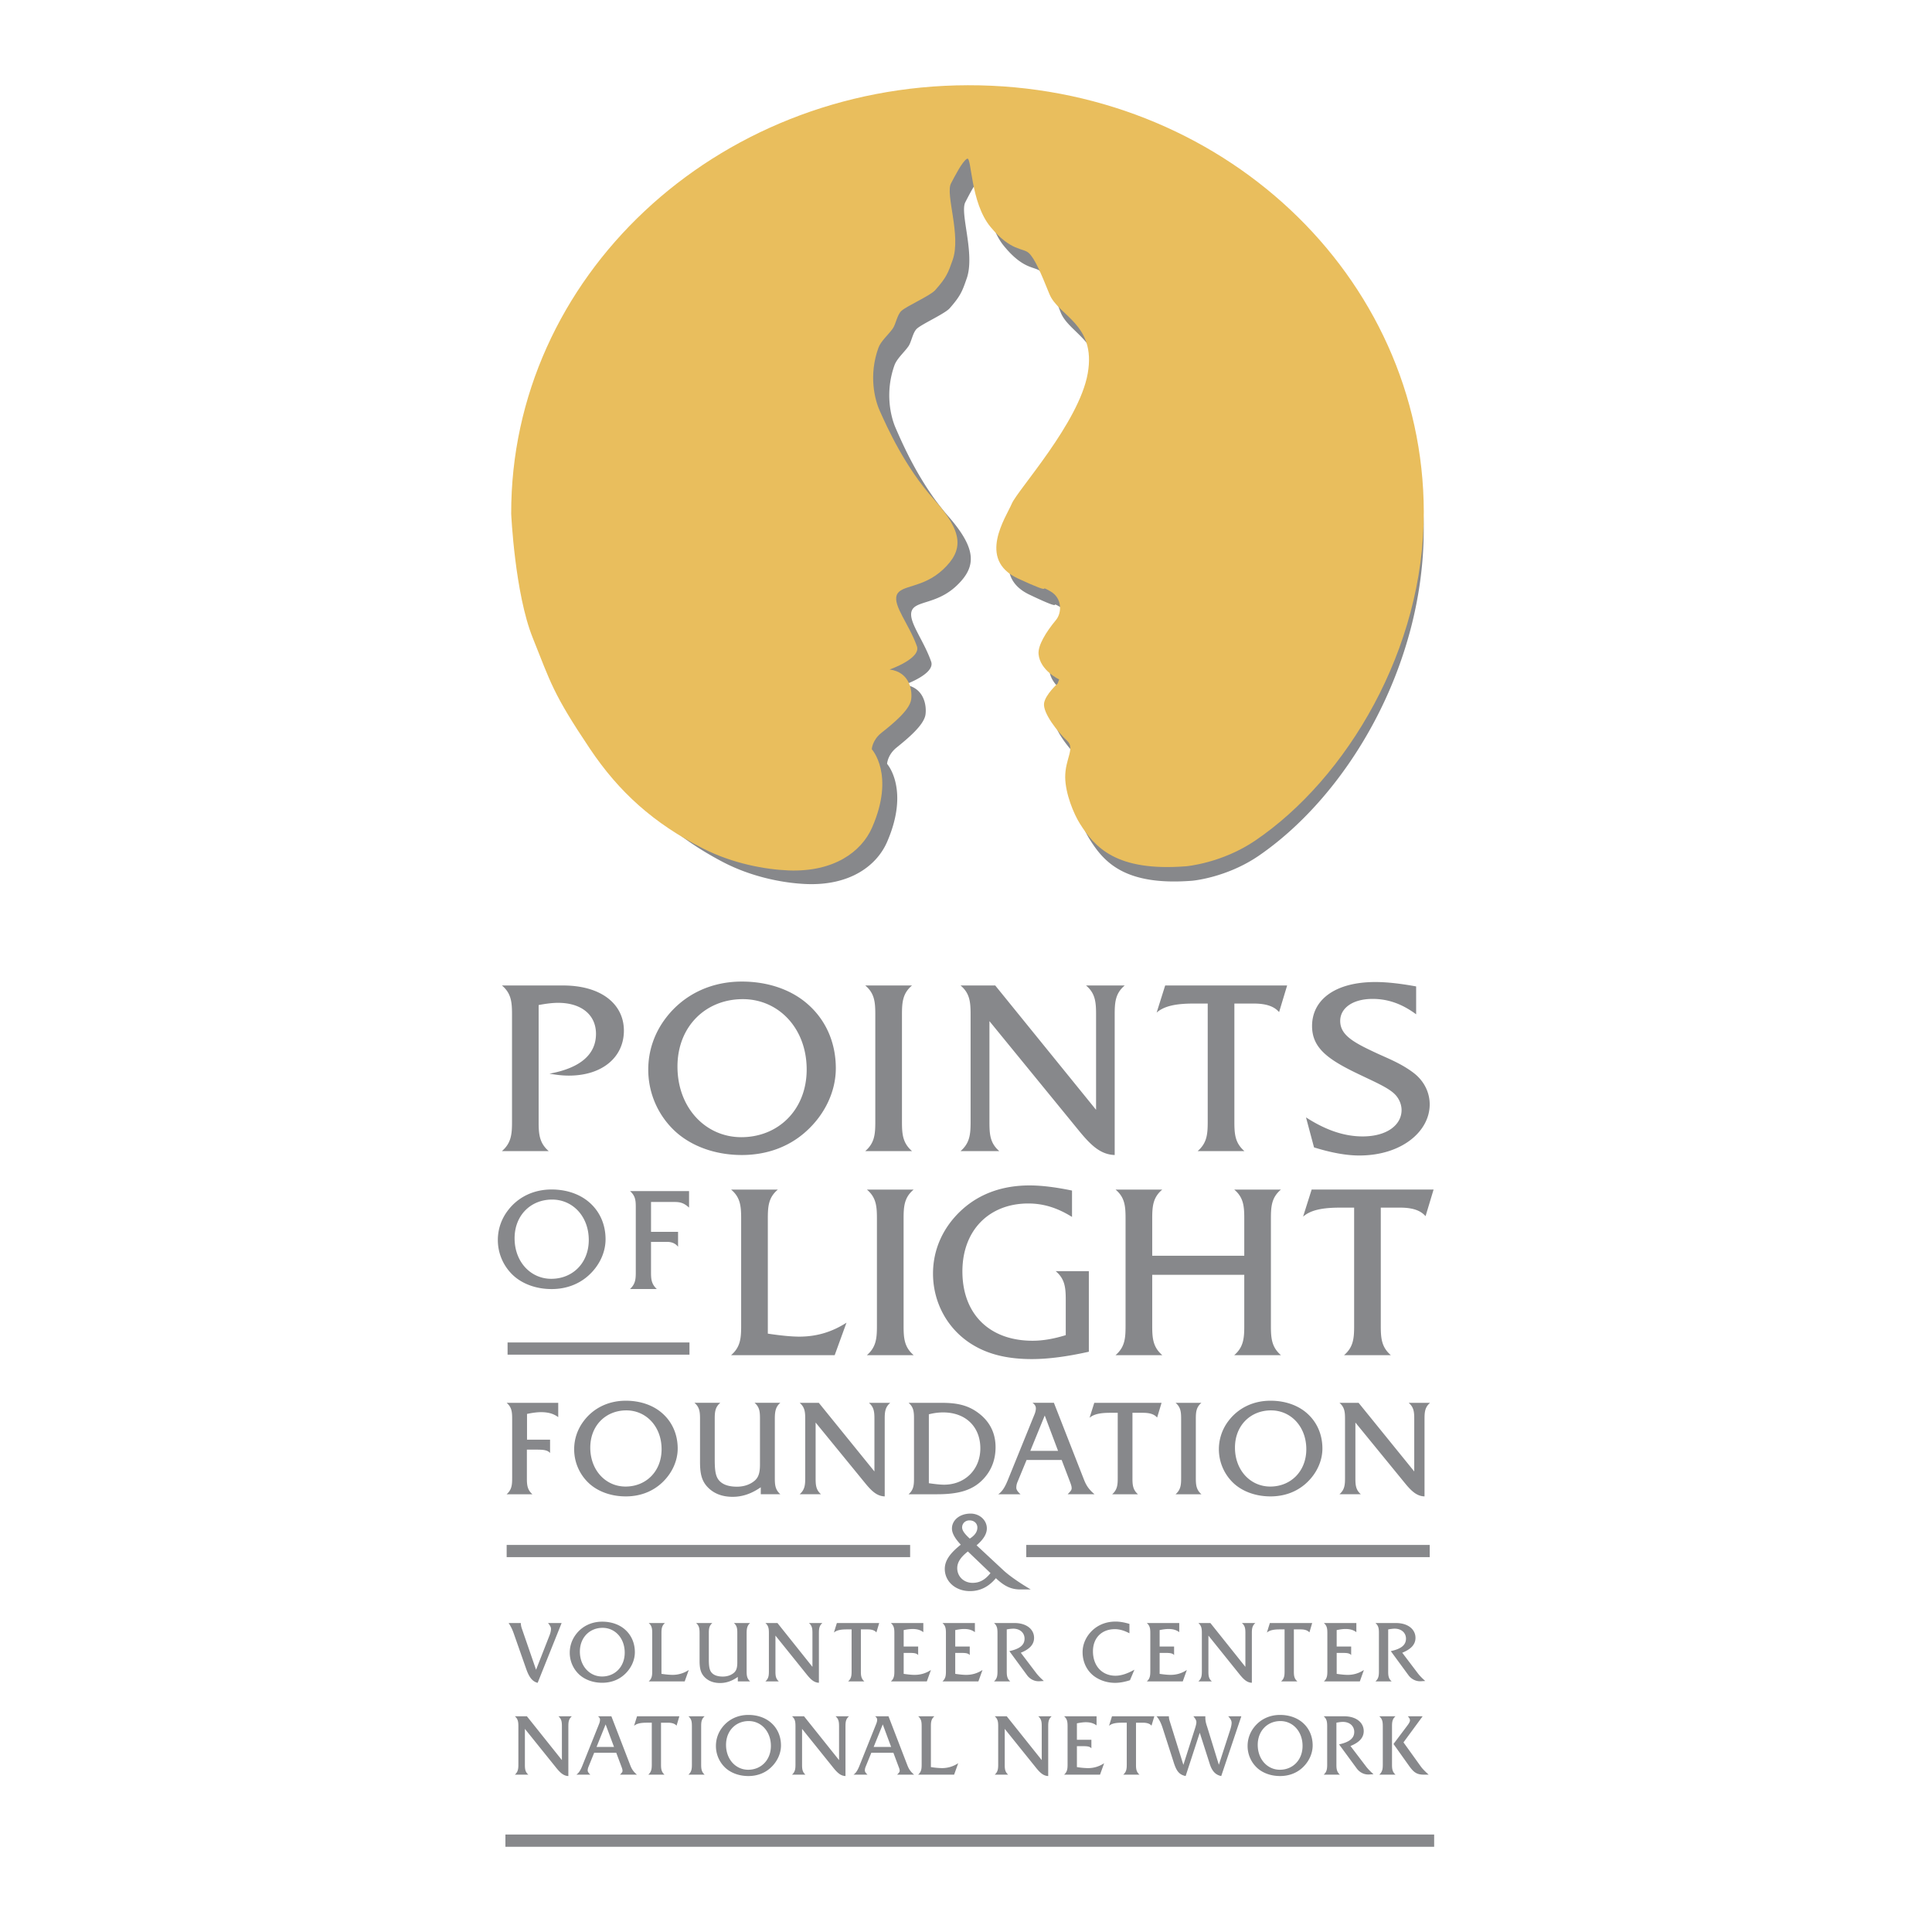 <svg xmlns="http://www.w3.org/2000/svg" width="2500" height="2500" viewBox="0 0 192.756 192.756"><g fill-rule="evenodd" clip-rule="evenodd"><path fill="#fff" d="M0 0h192.756v192.756H0V0z"/><path d="M53.118 149.083h-2.573c.512-.448.553-.932.553-1.614v-5.905c0-.685-.041-1.171-.553-1.604h5.15v1.428c-.471-.349-1.01-.496-1.718-.496-.398 0-.871.064-1.396.176v2.568h2.299v1.331c-.28-.325-.749-.336-1.456-.336h-.857v2.838c-.001.682.039 1.166.551 1.614zM58.781 148.006a4.623 4.623 0 0 1-1.496-3.418c0-1.021.332-2.001.97-2.836.982-1.293 2.478-2.003 4.182-2.003 1.48 0 2.78.471 3.681 1.29.97.875 1.496 2.098 1.496 3.48 0 1.267-.595 2.545-1.646 3.486-.944.846-2.162 1.291-3.531 1.291-1.469.001-2.77-.484-3.656-1.29zm.111-3.578c0 2.272 1.552 3.886 3.517 3.886 2.051 0 3.598-1.519 3.598-3.726 0-2.271-1.547-3.874-3.514-3.874-2.049 0-3.601 1.507-3.601 3.714zM75.904 148.383c-.925.646-1.839.955-2.809.955-1.091 0-1.952-.352-2.572-1.052-.557-.631-.681-1.383-.681-2.434v-4.289c0-.685-.043-1.171-.555-1.604h2.575c-.512.433-.553.919-.553 1.604v4.007c0 .997.054 1.683.415 2.112.358.433.968.646 1.801.646.676 0 1.286-.201 1.742-.578.43-.351.556-.86.556-1.642v-4.546c0-.685-.028-1.171-.541-1.604h2.572c-.469.393-.55.878-.55 1.604v5.905c0 .683.041 1.166.55 1.614h-1.952v-.698h.002zM50.549 154.136h40.255v1.22H50.549v-1.22zM88.268 141.563v7.733c-.802-.026-1.342-.563-2.048-1.441l-4.845-5.929v5.542c0 .683.027 1.166.537 1.614H79.78c.516-.448.557-.932.557-1.614v-5.905c0-.685-.041-1.171-.557-1.604h1.912l5.55 6.848v-5.244c0-.685-.041-1.171-.55-1.604h2.13c-.513.434-.554.92-.554 1.604zM91.19 147.469v-5.905c0-.685-.028-1.171-.542-1.604h3.267c1.509 0 2.66.206 3.767 1.066 1.078.833 1.646 1.963 1.646 3.362 0 1.25-.414 2.326-1.232 3.187-1.078 1.144-2.521 1.508-4.624 1.508h-2.824c.514-.448.542-.932.542-1.614zm3.002.659c2.079 0 3.617-1.509 3.617-3.632 0-2.112-1.429-3.579-3.714-3.579-.469 0-.953.066-1.423.188v6.875c.635.092 1.148.148 1.52.148zM101.398 148.436c0 .19.137.39.418.647h-2.219c.414-.285.676-.741.943-1.388l2.643-6.511c.111-.252.166-.494.166-.667 0-.231-.111-.395-.334-.558h2.133l2.992 7.644c.191.483.414.939 1.064 1.479h-2.684c.248-.258.4-.405.4-.593 0-.242-.1-.458-.191-.713l-.805-2.113h-3.502l-.9 2.182c-.083.187-.124.39-.124.591zm4.164-3.685l-1.328-3.525-1.439 3.525h2.767zM113.535 149.083h-2.572c.508-.448.553-.932.553-1.614v-6.513h-.762c-.957 0-1.617.123-2.049.499l.471-1.495h6.713l-.443 1.471c-.289-.34-.744-.475-1.412-.475h-1.049v6.513c-.001.682.04 1.166.55 1.614zM102.389 154.136h40.254v1.22h-40.254v-1.22zM50.425 183.032h92.661v1.22H50.425v-1.22zM119.865 149.083h-2.578c.514-.448.555-.932.555-1.614v-5.905c0-.685-.041-1.171-.555-1.604h2.578c-.514.433-.557.919-.557 1.604v5.905c.001.682.044 1.166.557 1.614zM123.102 148.006a4.65 4.65 0 0 1-.527-6.254c.986-1.293 2.479-2.003 4.184-2.003 1.48 0 2.783.471 3.682 1.29.969.875 1.496 2.098 1.496 3.48 0 1.267-.596 2.545-1.646 3.486-.943.846-2.162 1.291-3.531 1.291-1.471.001-2.772-.484-3.658-1.29zm.111-3.578c0 2.272 1.551 3.886 3.52 3.886 2.043 0 3.598-1.519 3.598-3.726 0-2.271-1.555-3.874-3.52-3.874-2.047 0-3.598 1.507-3.598 3.714zM142.125 141.563v7.733c-.805-.026-1.346-.563-2.053-1.441l-4.844-5.929v5.542c0 .683.031 1.166.543 1.614h-2.135c.514-.448.557-.932.557-1.614v-5.905c0-.685-.043-1.171-.557-1.604h1.91l5.553 6.848v-5.244c0-.685-.041-1.171-.557-1.604h2.137c-.513.434-.554.92-.554 1.604zM54.742 114.844h-4.664c.929-.805 1.006-1.678 1.006-2.924v-10.699c0-1.241-.077-2.119-1.006-2.9h6.096c3.839 0 6.072 1.877 6.072 4.508 0 2.608-2.108 4.485-5.494 4.485-.604 0-1.254-.072-1.933-.194 3.084-.561 4.643-1.924 4.643-3.972 0-1.88-1.432-3.096-3.788-3.096-.5 0-1.153.072-1.934.221v11.647c0 1.246.077 2.119 1.002 2.924zM67.385 112.894a8.373 8.373 0 0 1-2.708-6.189c0-1.852.604-3.632 1.755-5.141 1.785-2.342 4.493-3.633 7.577-3.633 2.687 0 5.043.852 6.676 2.342 1.753 1.584 2.705 3.799 2.705 6.308 0 2.294-1.077 4.607-2.981 6.313-1.708 1.537-3.917 2.342-6.4 2.342-2.658-.001-5.017-.88-6.624-2.342zm.206-6.484c0 4.12 2.808 7.047 6.369 7.047 3.711 0 6.522-2.757 6.522-6.753 0-4.118-2.811-7.019-6.372-7.019-3.712.001-6.519 2.732-6.519 6.725zM90.991 114.844h-4.664c.929-.805 1.002-1.678 1.002-2.924v-10.699c0-1.241-.073-2.119-1.002-2.9h4.664c-.925.781-1.002 1.659-1.002 2.9v10.699c0 1.246.077 2.119 1.002 2.924zM111.213 101.221v14.015c-1.457-.049-2.434-1.023-3.717-2.609l-8.779-10.746v10.04c0 1.246.053 2.119.979 2.924h-3.861c.927-.805 1.001-1.678 1.001-2.924v-10.699c0-1.241-.074-2.119-1.001-2.9h3.459l10.061 12.405v-9.505c0-1.241-.074-2.119-1.002-2.9h3.861c-.927.78-1.001 1.657-1.001 2.899zM124.154 114.844h-4.662c.924-.805 1.002-1.678 1.002-2.924v-11.796h-1.377c-1.736 0-2.939.222-3.719.902l.852-2.706h12.168l-.803 2.658c-.523-.607-1.354-.854-2.557-.854h-1.904v11.796c0 1.246.073 2.119 1 2.924zM130.301 111.481c1.955 1.267 3.811 1.9 5.643 1.9 2.436 0 3.891-1.146 3.891-2.631 0-.44-.154-.904-.43-1.29-.572-.83-2.055-1.417-4.16-2.438-2.861-1.393-4.34-2.536-4.34-4.655 0-2.608 2.281-4.39 6.318-4.39 1.133 0 2.486.15 4.066.439v2.782c-1.379-1.024-2.785-1.537-4.342-1.537-2.033 0-3.234.95-3.234 2.194 0 1.462 1.404 2.193 3.838 3.315 1.127.511 2.334.997 3.486 1.873 1.027.783 1.605 1.928 1.605 3.144 0 2.705-2.809 5.097-7.023 5.097-1.355 0-2.861-.296-4.518-.808l-.8-2.995zM50.641 133.936h18.148v1.219H50.641v-1.219zM67.65 122.904v1.487c-.237-.314-.608-.488-1.083-.488h-1.615v2.974c0 .688.013 1.209.577 1.729h-2.673c.563-.521.576-1.041.576-1.729v-6.325c0-.706 0-1.214-.576-1.718h5.891v1.649c-.506-.46-.878-.561-1.44-.561h-2.354v2.981h2.697v.001zM73.945 132.281v-10.697c0-1.244-.075-2.121-1.004-2.9h4.668c-.93.779-1.003 1.656-1.003 2.9v11.474c1.327.199 2.38.298 3.133.298 1.706 0 3.234-.441 4.715-1.391l-1.177 3.24H72.941c.929-.801 1.004-1.681 1.004-2.924zM91.156 135.205H86.49c.924-.801 1.001-1.681 1.001-2.924v-10.697c0-1.244-.077-2.121-1.001-2.9h4.666c-.93.779-1.004 1.656-1.004 2.9v10.697c0 1.243.074 2.123 1.004 2.924zM102.592 120.072c-3.912 0-6.573 2.68-6.573 6.776 0 4.236 2.683 6.918 6.999 6.918 1.029 0 2.133-.192 3.312-.559v-3.484c0-1.244-.074-2.121-1.004-2.9h3.309v8.039c-2.178.488-4.059.734-5.689.734-2.285 0-4.189-.415-5.797-1.365-2.508-1.463-4.062-4.166-4.062-7.166 0-2.436 1.027-4.703 2.958-6.432 1.755-1.561 4.013-2.363 6.673-2.363 1.18 0 2.584.17 4.238.512v2.631c-1.456-.904-2.835-1.341-4.364-1.341zM115.961 135.205h-4.664c.93-.801 1-1.681 1-2.924v-10.697c0-1.244-.07-2.121-1-2.9h4.664c-.926.779-1.004 1.656-1.004 2.9v3.704h9.184v-3.704c0-1.244-.076-2.121-1.002-2.9h4.662c-.926.779-1.002 1.656-1.002 2.9v10.697c0 1.243.076 2.123 1.002 2.924h-4.662c.926-.801 1.002-1.681 1.002-2.924v-5.094h-9.184v5.094c0 1.243.078 2.123 1.004 2.924zM138.764 135.205h-4.668c.932-.801 1.006-1.681 1.006-2.924v-11.796h-1.379c-1.73 0-2.938.219-3.715.901l.855-2.703h12.166l-.801 2.656c-.527-.61-1.357-.854-2.561-.854h-1.906v11.796c.001 1.243.077 2.123 1.003 2.924zM94.976 152.501c0-.833.776-1.49 1.857-1.49.917 0 1.625.666 1.625 1.477 0 .549-.342 1.109-1.025 1.687l2.697 2.511c.473.437 1.373 1.105 2.707 1.895h-1.049c-.928 0-1.613-.35-2.428-1.126-.711.854-1.566 1.291-2.581 1.291-1.467 0-2.518-.974-2.518-2.214 0-.854.544-1.577 1.595-2.42-.576-.614-.88-1.14-.88-1.611zm1.59 2.289c-.708.558-1.062 1.073-1.062 1.664 0 .821.642 1.468 1.535 1.468.711 0 1.26-.317 1.781-.974l-2.254-2.158zm.946-2.389c0-.406-.314-.712-.79-.712-.417 0-.731.306-.731.7 0 .311.259.659.764 1.117.511-.325.757-.687.757-1.105zM97.967 10.46c-24.492 0-44.349 18.961-44.349 42.353 0 0 .334 7.883 2.063 12.305 1.727 4.42 1.911 5.475 5.511 10.982 2.806 4.294 6.151 7.405 10.972 9.924 2.874 1.496 6.019 2.081 8.245 2.175 4.398.186 7.074-1.835 8.103-4.217 2.272-5.244-.008-7.771-.008-7.771s.041-.897.948-1.627c1.115-.901 2.727-2.234 2.883-3.283.125-.85-.096-2.714-2.082-2.984 0 0 3.075-1.085 2.649-2.305-.768-2.203-2.317-4.024-1.941-5.062.378-1.042 2.508-.633 4.499-2.532 1.987-1.898 1.987-3.659-.854-6.917-2.842-3.253-4.543-7.184-5.254-8.813-.495-1.136-1.068-3.546-.116-6.23.24-.677.959-1.283 1.396-1.905.311-.443.424-1.374.85-1.764.526-.479 2.788-1.489 3.268-2.033 1.104-1.256 1.265-1.726 1.702-2.983.85-2.442-.707-6.509-.144-7.594.284-.541 1.103-2.203 1.566-2.439.459-.238.283 4.338 2.27 6.778 1.988 2.442 3.125 2.036 3.689 2.577.572.544 1.139 1.9 1.988 4.066.855 2.172 4.547 2.986 3.697 7.868-.857 4.882-6.818 11.526-7.387 12.883-.566 1.354-3.406 5.514.568 7.412 3.977 1.898 1.705.452 3.121 1.265 1.221.699 1.121 2.17.57 2.849-.994 1.22-1.781 2.534-1.701 3.39.139 1.629 1.986 2.508 1.986 2.508l-.143.407s-1.199 1.098-1.326 1.946c-.139.948 1.324 2.865 2.223 3.728.811.767-.201 1.771-.188 3.616.01 1.611.801 3.604 1.418 4.609 1.422 2.306 3.479 4.769 10.297 4.228 0 0 3.455-.295 6.689-2.532 8.9-6.146 16.402-18.927 16.402-32.522.002-23.395-19.59-42.356-44.08-42.356z" fill="#87888b"/><path d="M96.566 8.504C71.347 8.558 50.948 27.7 51.002 51.259c0 0 .36 7.938 2.152 12.386 1.789 4.45 1.982 5.513 5.699 11.051 2.896 4.321 6.351 7.446 11.318 9.972 2.964 1.502 6.203 2.082 8.497 2.174 4.529.178 7.277-1.864 8.333-4.263 2.324-5.287-.023-7.827-.023-7.827s.036-.903.968-1.642c1.149-.91 2.802-2.256 2.959-3.313.126-.858-.103-2.733-2.148-3 0 0 3.165-1.1 2.722-2.329-.796-2.216-2.399-4.047-2.009-5.096.387-1.047 2.581-.642 4.623-2.558 2.044-1.917 2.04-3.692-.891-6.962-2.933-3.272-4.698-7.232-5.43-8.867-.516-1.146-1.111-3.572-.135-6.277.244-.681.982-1.291 1.43-1.922.317-.445.435-1.383.874-1.776.535-.484 2.868-1.507 3.358-2.056 1.132-1.267 1.299-1.741 1.744-3.009.873-2.459-.745-6.554-.161-7.649.29-.546 1.13-2.222 1.604-2.461.476-.238.304 4.371 2.353 6.826 2.055 2.454 3.221 2.042 3.807 2.586.584.545 1.176 1.911 2.055 4.094.883 2.186 4.686 2.995 3.822 7.915-.867 4.916-6.992 11.624-7.574 12.989-.58 1.368-3.492 5.563.604 7.468 4.098 1.9 1.754.449 3.217 1.265 1.254.7 1.158 2.186.592 2.869-1.02 1.23-1.824 2.557-1.744 3.417.15 1.64 2.053 2.521 2.053 2.521l-.15.411s-1.229 1.109-1.354 1.963c-.146.957 1.365 2.885 2.299 3.75.826.771-.205 1.783-.191 3.643.018 1.625.838 3.628 1.473 4.638 1.469 2.32 3.594 4.797 10.613 4.236 0 0 3.553-.304 6.879-2.565 9.145-6.21 16.844-19.1 16.812-32.792-.06-23.561-20.273-42.618-45.486-42.565z" fill="#e9be5d"/><path d="M52.499 166.509l-1.192-3.395c-.12-.351-.268-.753-.565-1.186h1.22c.006.184.034.345.085.498l1.436 4.166 1.357-3.467c.087-.226.132-.448.132-.619 0-.174-.104-.348-.297-.578h1.359l-2.393 5.969c-.54-.134-.862-.589-1.142-1.388zM57.784 167.065a2.96 2.96 0 0 1-.939-2.182c0-.654.209-1.277.609-1.812.619-.823 1.556-1.277 2.628-1.277.933 0 1.751.3 2.316.822.612.559.942 1.342.942 2.226 0 .807-.375 1.622-1.037 2.224-.593.542-1.359.824-2.222.824-.921 0-1.739-.311-2.297-.825zm.07-2.286c0 1.451.977 2.485 2.211 2.485 1.291 0 2.263-.972 2.263-2.381 0-1.453-.972-2.474-2.209-2.474-1.288.001-2.265.965-2.265 2.37zM65.072 166.724v-3.771c0-.437-.026-.747-.35-1.023h1.621c-.324.276-.349.587-.349 1.023V167c.462.066.828.101 1.09.101a2.88 2.88 0 0 0 1.635-.488l-.407 1.142h-3.59c.323-.285.35-.593.35-1.031zM73.611 167.308c-.584.413-1.157.607-1.766.607-.687 0-1.231-.223-1.62-.668-.349-.404-.428-.886-.428-1.556v-2.739c0-.437-.028-.747-.347-1.023h1.621c-.325.276-.351.587-.351 1.023v2.562c0 .634.036 1.07.263 1.346.225.274.608.411 1.132.411.424 0 .81-.126 1.097-.368.268-.222.349-.547.349-1.049v-2.901c0-.437-.018-.747-.34-1.023h1.62c-.297.25-.349.561-.349 1.023v3.771c0 .438.028.746.349 1.029h-1.229v-.445h-.001zM81.702 162.952v4.938c-.508-.018-.846-.359-1.288-.918l-3.048-3.789v3.541c0 .438.017.746.336 1.029h-1.339c.323-.283.349-.591.349-1.029v-3.771c0-.437-.026-.747-.349-1.023h1.203l3.491 4.373v-3.35c0-.437-.025-.747-.349-1.023h1.342c-.322.275-.348.586-.348 1.022zM86.235 167.753h-1.618c.323-.283.347-.591.347-1.029v-4.159h-.479c-.599 0-1.019.079-1.288.319l.297-.955h4.223l-.278.938c-.185-.217-.471-.302-.888-.302h-.662v4.159c-.001.438.025.746.346 1.029zM89.231 166.724v-3.771c0-.437-.027-.747-.349-1.023h3.238v.912c-.295-.225-.636-.317-1.078-.317a4.55 4.55 0 0 0-.882.109v1.642h1.445v.852c-.173-.207-.469-.216-.91-.216h-.535v2.089c.454.066.819.101 1.081.101.599 0 1.124-.151 1.639-.488l-.411 1.142h-3.587c.322-.286.349-.594.349-1.032zM94.376 166.724v-3.771c0-.437-.027-.747-.349-1.023h3.238v.912c-.297-.225-.635-.317-1.079-.317-.254 0-.549.041-.881.109v1.642h1.447v.852c-.173-.207-.473-.216-.914-.216h-.533v2.089c.454.066.82.101 1.081.101.6 0 1.124-.151 1.639-.488l-.412 1.142h-3.585c.321-.286.348-.594.348-1.032zM100.791 167.753h-1.617c.318-.283.346-.591.346-1.029v-3.771c0-.437-.027-.747-.346-1.023h2.045c1.209 0 1.951.636 1.951 1.479 0 .741-.564 1.176-1.324 1.485l1.531 2.019c.178.233.428.499.768.799l-.465.027h-.068c-.422 0-.861-.216-1.148-.61l-1.76-2.396c1.029-.225 1.516-.599 1.516-1.246 0-.573-.445-.995-1.133-.995a4.1 4.1 0 0 0-.643.075v4.159c-.001.436.025.744.347 1.027zM112.736 167.636c-.531.17-1.02.262-1.48.262-.68 0-1.307-.177-1.844-.498-.871-.514-1.402-1.458-1.402-2.568 0-.805.363-1.611 1.027-2.215.6-.54 1.381-.833 2.264-.833.416 0 .871.077 1.383.233v.936c-.504-.266-.975-.412-1.453-.412-1.307 0-2.186.867-2.186 2.208 0 1.466.914 2.438 2.246 2.438.568 0 1.182-.206 1.891-.602l-.446 1.051zM114.766 166.724v-3.771c0-.437-.027-.747-.348-1.023h3.236v.912c-.295-.225-.633-.317-1.078-.317-.252 0-.547.041-.879.109v1.642h1.443v.852c-.172-.207-.469-.216-.912-.216h-.531v2.089c.451.066.818.101 1.08.101.6 0 1.121-.151 1.635-.488l-.408 1.142h-3.586c.32-.286.348-.594.348-1.032zM124.898 162.952v4.938c-.506-.018-.844-.359-1.291-.918l-3.043-3.789v3.541c0 .438.016.746.34 1.029h-1.342c.32-.283.348-.591.348-1.029v-3.771c0-.437-.027-.747-.348-1.023h1.199l3.492 4.373v-3.35c0-.437-.023-.747-.348-1.023h1.344c-.325.275-.351.586-.351 1.022zM129.438 167.753h-1.623c.324-.283.348-.591.348-1.029v-4.159h-.479c-.6 0-1.016.079-1.287.319l.297-.955h4.223l-.277.938c-.186-.217-.473-.302-.891-.302h-.66v4.159c-.001.438.022.746.349 1.029zM132.43 166.724v-3.771c0-.437-.025-.747-.348-1.023h3.242v.912c-.301-.225-.641-.317-1.082-.317-.252 0-.549.041-.881.109v1.642h1.445v.852c-.172-.207-.471-.216-.916-.216h-.529v2.089c.453.066.818.101 1.078.101a2.86 2.86 0 0 0 1.637-.488l-.406 1.142h-3.588c.322-.286.348-.594.348-1.032zM138.846 167.753h-1.617c.32-.283.346-.591.346-1.029v-3.771c0-.437-.025-.747-.346-1.023h2.045c1.209 0 1.949.636 1.949 1.479 0 .741-.566 1.176-1.32 1.485l1.531 2.019c.172.233.424.499.764.799l-.461.027h-.068c-.428 0-.863-.216-1.152-.61l-1.756-2.396c1.025-.225 1.514-.599 1.514-1.246 0-.573-.445-.995-1.129-.995-.15 0-.367.026-.646.075v4.159c-.002.436.023.744.346 1.027zM56.705 172.258v4.938c-.503-.017-.845-.359-1.288-.918l-3.048-3.788v3.538c0 .438.015.745.342 1.029h-1.342c.321-.284.349-.591.349-1.029v-3.77c0-.44-.028-.749-.349-1.023h1.201l3.491 4.371v-3.348c0-.44-.026-.749-.347-1.023h1.339c-.323.274-.348.582-.348 1.023zM58.635 176.646c0 .12.09.25.263.411h-1.391c.259-.181.424-.471.591-.884l1.663-4.155a1.25 1.25 0 0 0 .104-.43c0-.147-.068-.252-.209-.354h1.342l1.881 4.878c.12.311.261.602.666.944h-1.687c.159-.161.25-.255.25-.377 0-.154-.058-.291-.119-.456l-.505-1.348h-2.203l-.564 1.394a.91.91 0 0 0-.082.377zm2.625-2.355l-.837-2.247-.905 2.247h1.742zM66.298 177.057H64.68c.321-.284.349-.591.349-1.029v-4.154h-.479c-.602 0-1.021.074-1.291.314l.298-.953h4.223l-.28.936c-.18-.211-.471-.297-.888-.297h-.662v4.154c-.001.438.027.744.348 1.029zM70.302 177.057h-1.62c.325-.284.349-.591.349-1.029v-3.77c0-.44-.023-.749-.349-1.023h1.62c-.321.274-.347.583-.347 1.023v3.77c.001.438.026.744.347 1.029zM72.365 176.372a2.974 2.974 0 0 1-.937-2.182c0-.652.207-1.282.605-1.812.619-.826 1.56-1.28 2.631-1.28.933 0 1.751.302 2.315.826.61.557.94 1.338.94 2.222 0 .805-.377 1.625-1.037 2.227-.59.541-1.359.823-2.219.823-.921-.001-1.739-.308-2.298-.824zm.072-2.286c0 1.451.975 2.482 2.21 2.482 1.289 0 2.265-.972 2.265-2.378 0-1.453-.976-2.479-2.213-2.479-1.287.001-2.262.967-2.262 2.375zM84.354 172.258v4.938c-.503-.017-.845-.359-1.287-.918l-3.045-3.788v3.538c0 .438.017.745.336 1.029h-1.34c.321-.284.346-.591.346-1.029v-3.77c0-.44-.025-.749-.346-1.023h1.201l3.493 4.371v-3.348c0-.44-.028-.749-.349-1.023h1.342c-.324.274-.351.582-.351 1.023zM86.288 176.646c0 .12.088.25.262.411h-1.394c.261-.181.424-.471.59-.884l1.663-4.155c.07-.164.105-.318.105-.43 0-.147-.069-.252-.208-.354h1.34l1.879 4.878c.122.311.263.602.675.944h-1.693c.156-.161.255-.255.255-.377 0-.154-.062-.291-.125-.456l-.503-1.348h-2.203l-.567 1.394a.938.938 0 0 0-.076.377zm2.62-2.355l-.834-2.247-.908 2.247h1.742zM91.954 176.027v-3.77c0-.44-.025-.749-.349-1.023h1.622c-.323.274-.351.583-.351 1.023v4.045a7.93 7.93 0 0 0 1.089.103c.593 0 1.121-.153 1.637-.489l-.409 1.141h-3.589c.324-.285.35-.591.35-1.03zM104.58 172.258v4.938c-.506-.017-.846-.359-1.289-.918l-3.049-3.788v3.538c0 .438.018.745.34 1.029h-1.338c.32-.284.346-.591.346-1.029v-3.77c0-.44-.025-.749-.346-1.023h1.199l3.492 4.371v-3.348c0-.44-.027-.749-.35-1.023h1.34c-.318.274-.345.582-.345 1.023zM106.512 176.027v-3.77c0-.44-.025-.749-.348-1.023h3.24v.91c-.301-.221-.639-.317-1.08-.317-.254 0-.551.046-.881.109v1.642h1.445v.853c-.176-.208-.471-.215-.914-.215h-.531v2.087a7.63 7.63 0 0 0 1.078.103 2.87 2.87 0 0 0 1.639-.489l-.41 1.141h-3.586c.322-.286.348-.592.348-1.031zM113.686 177.057h-1.619c.324-.284.35-.591.35-1.029v-4.154h-.48c-.6 0-1.018.074-1.289.314l.295-.953h4.225l-.281.936c-.18-.211-.467-.297-.889-.297h-.658v4.154c-.002.438.023.744.346 1.029zM117.092 175.805l-1.09-3.387c-.166-.516-.359-.903-.617-1.184h1.236c0 .165.031.325.086.497l1.359 4.349 1.166-3.65c.076-.251.131-.448.131-.619 0-.174-.107-.343-.299-.576h1.193v.12c0 .438.121.738.195.97l1.154 3.748 1.135-3.497c.102-.317.137-.551.137-.689 0-.215-.113-.418-.34-.651h1.309l-2.004 5.961c-.559-.11-.914-.49-1.135-1.177l-1.008-3.144-1.408 4.32c-.69-.139-.94-.568-1.2-1.391zM125.412 176.372a2.972 2.972 0 0 1-.939-2.182c0-.652.209-1.282.609-1.812.619-.826 1.559-1.28 2.627-1.28.932 0 1.752.302 2.318.826.611.557.938 1.338.938 2.222 0 .805-.373 1.625-1.031 2.227-.592.541-1.361.823-2.225.823-.922-.001-1.74-.308-2.297-.824zm.072-2.286c0 1.451.975 2.482 2.209 2.482 1.289 0 2.264-.972 2.264-2.378 0-1.453-.975-2.479-2.211-2.479-1.287.001-2.262.967-2.262 2.375zM133.682 177.057h-1.617c.32-.284.348-.591.348-1.029v-3.77c0-.44-.027-.749-.348-1.023h2.045c1.215 0 1.949.639 1.949 1.478 0 .74-.564 1.177-1.322 1.487l1.535 2.016c.172.233.426.499.764.801l-.461.025h-.07c-.428 0-.861-.214-1.148-.609l-1.758-2.396c1.023-.225 1.514-.601 1.514-1.245 0-.576-.445-.998-1.133-.998-.146 0-.363.024-.646.08v4.154c-.002.438.027.744.348 1.029zM139.229 177.057h-1.619c.322-.284.352-.591.352-1.029v-3.77c0-.44-.029-.749-.352-1.023h1.619c-.32.274-.348.583-.348 1.023v3.77c0 .438.027.744.348 1.029zm1.167-4.878c.184-.242.277-.41.277-.542 0-.122-.068-.254-.217-.402h1.48l-1.91 2.602 1.736 2.416c.146.205.408.473.775.805h-.498c-.738 0-1.037-.284-1.498-.936l-1.512-2.123 1.367-1.82zM51.226 127.267a4.818 4.818 0 0 1-1.556-3.554c0-1.063.342-2.084 1.007-2.951 1.021-1.347 2.578-2.087 4.352-2.087 1.539 0 2.892.49 3.832 1.344 1.01.908 1.556 2.184 1.556 3.622 0 1.316-.619 2.647-1.713 3.626-.984.882-2.249 1.344-3.675 1.344-1.526-.001-2.883-.506-3.803-1.344zm.115-3.723c0 2.363 1.614 4.043 3.66 4.043 2.134 0 3.741-1.579 3.741-3.874 0-2.362-1.607-4.032-3.658-4.032-2.129 0-3.743 1.569-3.743 3.863z" fill="#87888b"/></g></svg>